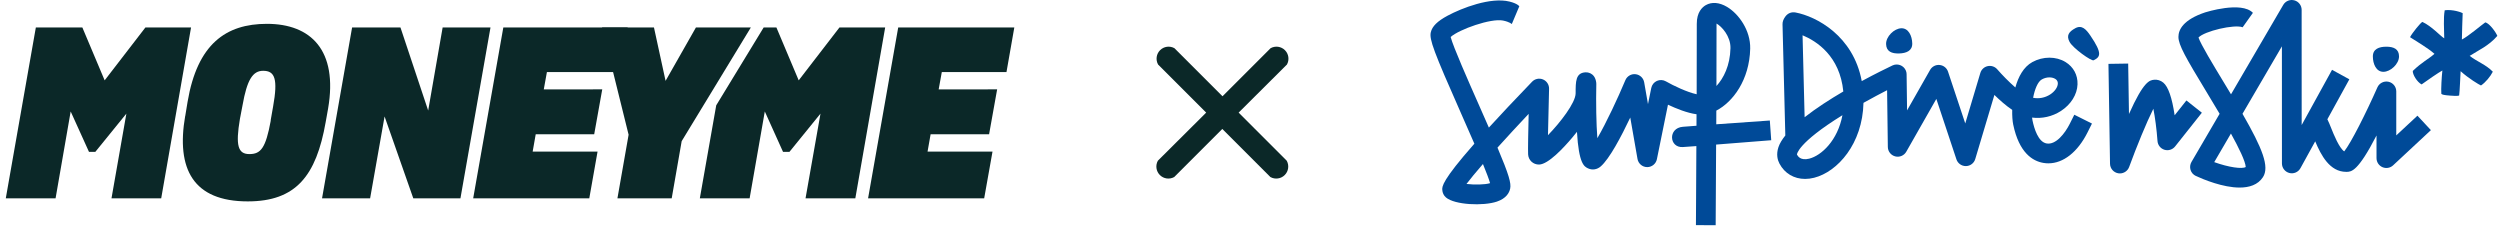 <svg width="352" height="32" viewBox="0 0 352 32" fill="none" xmlns="http://www.w3.org/2000/svg">
<path d="M5.047 3.869H11.596L14.735 11.314L20.472 3.869H26.9L22.698 27.924H15.698L17.794 15.997L13.421 21.383H12.529L9.951 15.695L7.825 27.924H0.815L5.047 3.869Z" fill="#0B2828"/>
<path d="M118.194 3.869L112.457 11.314L109.318 3.869H107.523L100.844 14.831L98.537 27.924H105.547L107.684 15.695L110.251 21.383H111.154L115.526 15.997L113.42 27.924H120.43L124.632 3.869H118.194Z" fill="#0B2828"/>
<path d="M26.078 16.359L26.409 14.349C27.783 6.19 31.814 3.356 37.581 3.356C43.759 3.356 47.61 7.064 46.196 15.284L45.855 17.193C44.521 24.779 41.653 28.356 34.883 28.356C27.211 28.356 24.774 23.805 26.078 16.299V16.359ZM38.113 16.932L38.454 14.992C39.146 11.124 38.714 9.968 37.05 9.968C35.585 9.968 34.783 11.234 34.151 14.811L33.78 16.751C33.148 20.499 33.509 21.695 35.114 21.695C36.719 21.695 37.411 20.86 38.123 16.982" fill="#0B2828"/>
<path d="M49.576 3.869H56.386L60.287 15.565L62.323 3.869H69.062L64.83 27.924H58.191L54.149 16.399L52.113 27.924H45.344L49.576 3.869Z" fill="#0B2828"/>
<path d="M88.508 18.971L84.768 3.869H92.079L93.713 11.385L97.986 3.869H105.718L95.98 19.875L94.576 27.924H86.934L88.508 18.971Z" fill="#0B2828"/>
<path d="M126.468 3.869H142.815L141.712 10.149H132.606L132.164 12.591L140.398 12.581L139.265 18.901H131.031L130.6 21.343H139.746L138.573 27.924H122.226L126.468 3.869Z" fill="#0B2828"/>
<path d="M70.867 3.869H88.378L87.275 10.149H77.005L76.564 12.591L84.797 12.581L83.664 18.901H75.43L74.999 21.343H84.136L82.972 27.924H66.625L70.867 3.869Z" fill="#0B2828"/>
<path d="M163.03 22.626C162.85 22.948 162.78 23.319 162.831 23.683C162.881 24.048 163.05 24.386 163.31 24.646C163.57 24.907 163.908 25.075 164.273 25.125C164.638 25.176 165.009 25.106 165.33 24.926L172.1 18.156L178.87 24.926C179.191 25.106 179.562 25.176 179.927 25.125C180.292 25.075 180.63 24.907 180.89 24.646C181.15 24.386 181.319 24.048 181.369 23.683C181.42 23.319 181.35 22.948 181.17 22.626L174.4 15.856L181.2 9.086C181.38 8.765 181.45 8.394 181.399 8.029C181.349 7.665 181.18 7.327 180.92 7.066C180.66 6.806 180.322 6.638 179.957 6.587C179.592 6.537 179.221 6.607 178.9 6.786L172.13 13.556L165.36 6.786C165.039 6.607 164.668 6.537 164.303 6.587C163.938 6.638 163.6 6.806 163.34 7.066C163.08 7.327 162.911 7.665 162.861 8.029C162.81 8.394 162.88 8.765 163.06 9.086L169.83 15.856L163.03 22.626Z" fill="#0B2828"/>
<path d="M249.196 16.968C249.196 16.968 245.159 17.25 241.651 17.5C241.653 16.859 241.656 16.215 241.659 15.574C243.996 14.36 246.332 11.251 246.428 6.838C246.484 4.289 244.826 1.955 243.162 0.967C242.079 0.326 241.017 0.241 240.171 0.725C239.694 0.999 238.893 1.707 238.907 3.37C238.917 4.898 238.907 8.851 238.891 13.271C237.56 12.989 235.63 12.068 234.555 11.454C234.169 11.233 233.698 11.209 233.291 11.392C232.884 11.576 232.591 11.943 232.5 12.382L232.037 14.661L231.5 11.589C231.393 10.982 230.898 10.517 230.286 10.447C229.671 10.378 229.088 10.724 228.849 11.294C227.797 13.806 226.179 17.274 224.907 19.454C224.753 17.458 224.702 14.466 224.761 11.837C224.761 11.77 224.761 11.701 224.75 11.634C224.566 10.144 223.361 10.173 223.225 10.184C221.849 10.269 221.849 11.47 221.849 13.13C221.849 14.477 219.65 17.29 217.955 19.031C217.99 17.088 218.054 14.458 218.109 12.508C218.125 11.933 217.787 11.411 217.258 11.187C216.728 10.964 216.116 11.092 215.719 11.504C213.236 14.081 211.237 16.207 209.632 17.964C209.22 17.016 208.754 15.962 208.233 14.783C206.697 11.312 204.637 6.655 204.251 5.207C205.472 4.124 209.925 2.556 211.613 2.891C212.573 3.086 212.861 3.389 212.861 3.389L213.92 0.879C213.92 0.879 213.67 0.504 212.555 0.225C209.877 -0.446 205.821 1.137 203.828 2.205C202.382 2.982 201.651 3.703 201.456 4.547C201.227 5.542 201.861 7.24 205.691 15.904C206.287 17.253 206.96 18.775 207.591 20.234C203.008 25.44 203.048 26.26 203.072 26.723C203.093 27.149 203.279 27.535 203.596 27.806C204.815 28.849 208.85 29.038 210.766 28.384C212.086 27.934 212.51 27.138 212.632 26.55C212.789 25.807 212.475 24.636 210.846 20.785C212.19 19.294 213.697 17.663 215.235 16.031C215.179 18.376 215.126 21.086 215.158 21.727C215.198 22.555 215.871 23.18 216.704 23.17C218.008 23.138 220.177 20.79 221.357 19.395C221.577 19.132 221.806 18.853 222.035 18.562C222.299 23.095 223.057 23.452 223.606 23.71C224.188 23.984 224.867 23.88 225.378 23.436C226.613 22.366 228.263 19.247 229.541 16.55L230.56 22.379C230.677 23.037 231.241 23.521 231.909 23.529H231.928C232.588 23.529 233.158 23.063 233.291 22.416L234.85 14.741C236.003 15.284 237.544 15.909 238.872 16.087C238.872 16.628 238.867 17.168 238.864 17.706C238.02 17.767 237.339 17.817 236.942 17.852C234.832 18.025 235.005 20.825 236.942 20.705C237.312 20.684 237.991 20.633 238.848 20.569C238.821 25.818 238.795 30.207 238.795 30.308L238.787 31.697L241.566 31.713L241.574 30.324C241.574 30.223 241.6 25.709 241.629 20.356C245.204 20.08 249.388 19.744 249.388 19.744L249.191 16.971L249.196 16.968ZM241.685 3.349V3.315C242.412 3.716 243.684 5.103 243.65 6.78C243.596 9.239 242.675 11.025 241.675 12.108C241.691 8.161 241.699 4.749 241.688 3.352L241.685 3.349ZM206.481 25.9C207.011 25.198 207.815 24.232 208.799 23.095C209.273 24.253 209.64 25.214 209.803 25.788C209.095 26.012 207.591 26.031 206.481 25.9Z" fill="#004A98"/>
<path d="M337.394 19.065V12.869C337.394 12.212 336.934 11.645 336.292 11.509C335.648 11.374 334.999 11.706 334.735 12.308C333.141 15.917 331.025 20.114 330.067 21.314C329.354 20.849 328.566 18.877 328.244 18.07C328.036 17.551 327.869 17.136 327.693 16.795L330.788 11.169L328.353 9.83L324.076 17.602L324.071 1.39C324.071 0.762 323.65 0.214 323.043 0.049C322.436 -0.116 321.798 0.147 321.481 0.69L314.127 13.279C313.786 12.71 313.427 12.114 313.049 11.493C311.628 9.146 309.879 6.263 309.547 5.284C310.374 4.384 314.598 3.389 315.764 3.839L317.209 1.808C315.596 0.121 310.539 1.726 310.481 1.744C307.375 2.785 306.723 4.195 306.723 5.196C306.723 6.322 307.745 8.111 310.67 12.933C311.199 13.809 311.854 14.887 312.522 16.021L308.556 22.81C308.359 23.148 308.314 23.555 308.431 23.931C308.548 24.306 308.82 24.612 309.177 24.774C310.27 25.277 312.996 26.411 315.338 26.409C316.687 26.409 317.912 26.033 318.622 24.945C319.573 23.486 318.556 20.907 315.743 16.023L321.292 6.524L321.297 23.01C321.297 23.643 321.726 24.197 322.341 24.357C322.955 24.516 323.599 24.234 323.903 23.68L325.981 19.901C326.796 21.849 328.023 24.197 330.346 24.197C330.368 24.197 330.386 24.197 330.408 24.197C331.068 24.186 331.991 24.17 334.613 19.076V22.262C334.613 22.816 334.94 23.316 335.449 23.537C335.957 23.758 336.545 23.657 336.95 23.279L342.27 18.323L340.375 16.289L337.391 19.068L337.394 19.065ZM316.2 23.513C315.705 23.824 313.832 23.571 311.764 22.829L314.116 18.802C315.248 20.851 316.152 22.709 316.2 23.513Z" fill="#004A98"/>
<path d="M335.579 10.112C336.596 10.112 337.783 8.994 337.783 7.943C337.783 6.892 337.011 6.575 335.994 6.575C334.977 6.575 334.099 6.892 334.099 7.943C334.099 8.994 334.562 10.112 335.579 10.112Z" fill="#004A98"/>
<path d="M267.39 7.528C268.407 7.498 269.275 7.158 269.245 6.106C269.216 5.055 268.721 3.951 267.704 3.98C266.688 4.009 265.53 5.159 265.562 6.21C265.591 7.261 266.373 7.557 267.39 7.528Z" fill="#004A98"/>
<path d="M291.44 17.402C290.726 18.829 289.449 20.423 288.163 20.199C286.976 19.994 286.409 18.089 286.178 16.971C286.151 16.843 286.13 16.705 286.114 16.556C287.509 16.734 288.951 16.417 290.17 15.632C291.586 14.716 292.464 13.314 292.515 11.879C292.563 10.572 291.948 9.425 290.828 8.736C289.489 7.914 287.652 7.916 286.149 8.744C284.916 9.423 284.176 10.809 283.761 12.316C282.856 11.531 281.885 10.533 281.211 9.758C280.879 9.375 280.365 9.204 279.87 9.311C279.375 9.417 278.976 9.785 278.832 10.272L276.708 17.381L274.284 10.093C274.111 9.572 273.647 9.202 273.102 9.149C272.556 9.093 272.029 9.367 271.758 9.843L268.516 15.542L268.449 10.453C268.449 10.453 268.449 10.44 268.449 10.431C268.449 10.381 268.439 10.333 268.433 10.282C268.428 10.24 268.425 10.197 268.415 10.157C268.407 10.123 268.394 10.085 268.38 10.051C268.364 9.998 268.348 9.944 268.324 9.894C268.324 9.889 268.322 9.881 268.316 9.875C268.303 9.849 268.287 9.827 268.271 9.801C268.244 9.753 268.218 9.705 268.186 9.66C268.159 9.625 268.133 9.596 268.106 9.564C268.074 9.529 268.045 9.492 268.01 9.46C267.978 9.431 267.944 9.404 267.906 9.377C267.872 9.351 267.835 9.322 267.797 9.298C267.76 9.274 267.723 9.255 267.683 9.236C267.643 9.215 267.603 9.194 267.558 9.178C267.515 9.162 267.473 9.151 267.43 9.138C267.387 9.127 267.345 9.114 267.302 9.106C267.252 9.098 267.201 9.093 267.148 9.09C267.119 9.09 267.089 9.082 267.06 9.082C267.055 9.082 267.047 9.082 267.041 9.082C267.036 9.082 267.031 9.082 267.023 9.082C266.967 9.082 266.908 9.093 266.853 9.101C266.818 9.106 266.781 9.109 266.746 9.117C266.706 9.127 266.666 9.143 266.624 9.157C266.576 9.173 266.525 9.186 266.48 9.207C266.475 9.21 266.467 9.21 266.461 9.215C265.724 9.566 264.093 10.36 262.134 11.419C260.949 5.029 255.73 2.314 252.826 1.76C252.233 1.646 251.687 1.867 251.336 2.386C251.12 2.7 250.968 3.035 250.979 3.424L251.373 19.076C250.921 19.64 250.58 20.194 250.404 20.721C250.061 21.754 250.29 22.547 250.545 23.029C251.28 24.423 252.603 25.192 254.157 25.192C254.564 25.192 254.987 25.139 255.421 25.03C258.745 24.192 262.248 20.231 262.378 14.48C263.629 13.78 264.79 13.168 265.703 12.699L265.807 20.692C265.815 21.32 266.243 21.863 266.85 22.02C267.457 22.177 268.095 21.905 268.404 21.362L272.636 13.926L275.465 22.435C275.654 23.005 276.187 23.385 276.785 23.385C276.793 23.385 276.799 23.385 276.807 23.385C277.413 23.375 277.943 22.975 278.116 22.392L280.81 13.367C281.555 14.096 282.446 14.887 283.319 15.47C283.301 16.308 283.357 17.043 283.458 17.532C284.288 21.538 286.22 22.683 287.692 22.935C287.935 22.978 288.174 22.997 288.414 22.997C290.516 22.997 292.536 21.418 293.926 18.64L294.548 17.397L292.063 16.154L291.44 17.397V17.402ZM254.74 22.339C253.486 22.653 253.124 21.964 253.01 21.756C253.01 21.74 253.039 20.165 259.414 16.22C258.751 19.779 256.457 21.905 254.74 22.339ZM254.09 16.508L253.8 4.967C255.775 5.787 259.054 7.884 259.539 12.88C257.657 13.982 255.711 15.233 254.088 16.508H254.09ZM287.495 11.179C288.225 10.777 288.965 10.852 289.374 11.105C289.718 11.318 289.747 11.589 289.742 11.778C289.723 12.292 289.3 12.891 288.664 13.301C287.943 13.766 287.08 13.931 286.263 13.769C286.489 12.577 286.91 11.504 287.495 11.179Z" fill="#004A98"/>
<path d="M307.848 14.144L306.19 16.231C305.823 13.753 305.288 12.209 304.593 11.634C304.218 11.323 303.752 11.179 303.289 11.23C302.68 11.299 301.839 11.392 299.76 16.05L299.648 8.949L296.87 8.992L297.091 23.05C297.101 23.721 297.588 24.287 298.248 24.399C298.325 24.413 298.405 24.418 298.48 24.418C299.055 24.418 299.582 24.061 299.784 23.508C300.862 20.567 302.23 17.24 303.193 15.313C303.433 16.526 303.657 18.216 303.776 19.859C303.819 20.431 304.205 20.918 304.753 21.086C305.299 21.253 305.895 21.07 306.252 20.622L310.023 15.872L307.846 14.144H307.848Z" fill="#004A98"/>
<path d="M292.212 3.969C291.286 4.464 290.916 5.005 291.395 5.899C291.874 6.796 294.477 8.645 294.786 8.488C295.723 8.015 296.063 7.554 294.312 4.991C293.737 4.15 293.138 3.471 292.212 3.966V3.969Z" fill="#004A98"/>
<path d="M349.93 3.149C349.4 3.517 347.553 5.095 346.632 5.569C346.627 5.074 346.726 2.311 346.744 1.851C346.558 1.725 345.296 1.294 344.216 1.446C344.011 2.582 344.139 4.073 344.149 5.398C343.556 5.034 342.398 3.7 341.078 3.088C340.878 3.109 339.601 4.69 339.334 5.236C340.258 5.848 341.751 6.684 342.773 7.578C341.874 8.374 341.041 8.715 339.718 9.99C339.691 10.503 340.317 11.544 340.961 11.887C341.685 11.36 343.423 10.162 343.886 9.926C343.79 10.775 343.681 12.558 343.742 13.218C343.872 13.33 344.125 13.399 345.004 13.463C345.972 13.535 346.103 13.492 346.249 13.444C346.334 12.917 346.419 10.524 346.454 10.024C347.577 11.043 349.036 11.916 349.323 12.034C349.967 11.605 350.659 10.759 350.989 10.096C350.013 9.087 348.767 8.683 347.732 7.866C348.9 7.112 350.433 6.452 351.625 5.052C351.463 4.619 350.555 3.288 349.93 3.152V3.149Z" fill="#004A98"/>
</svg>
